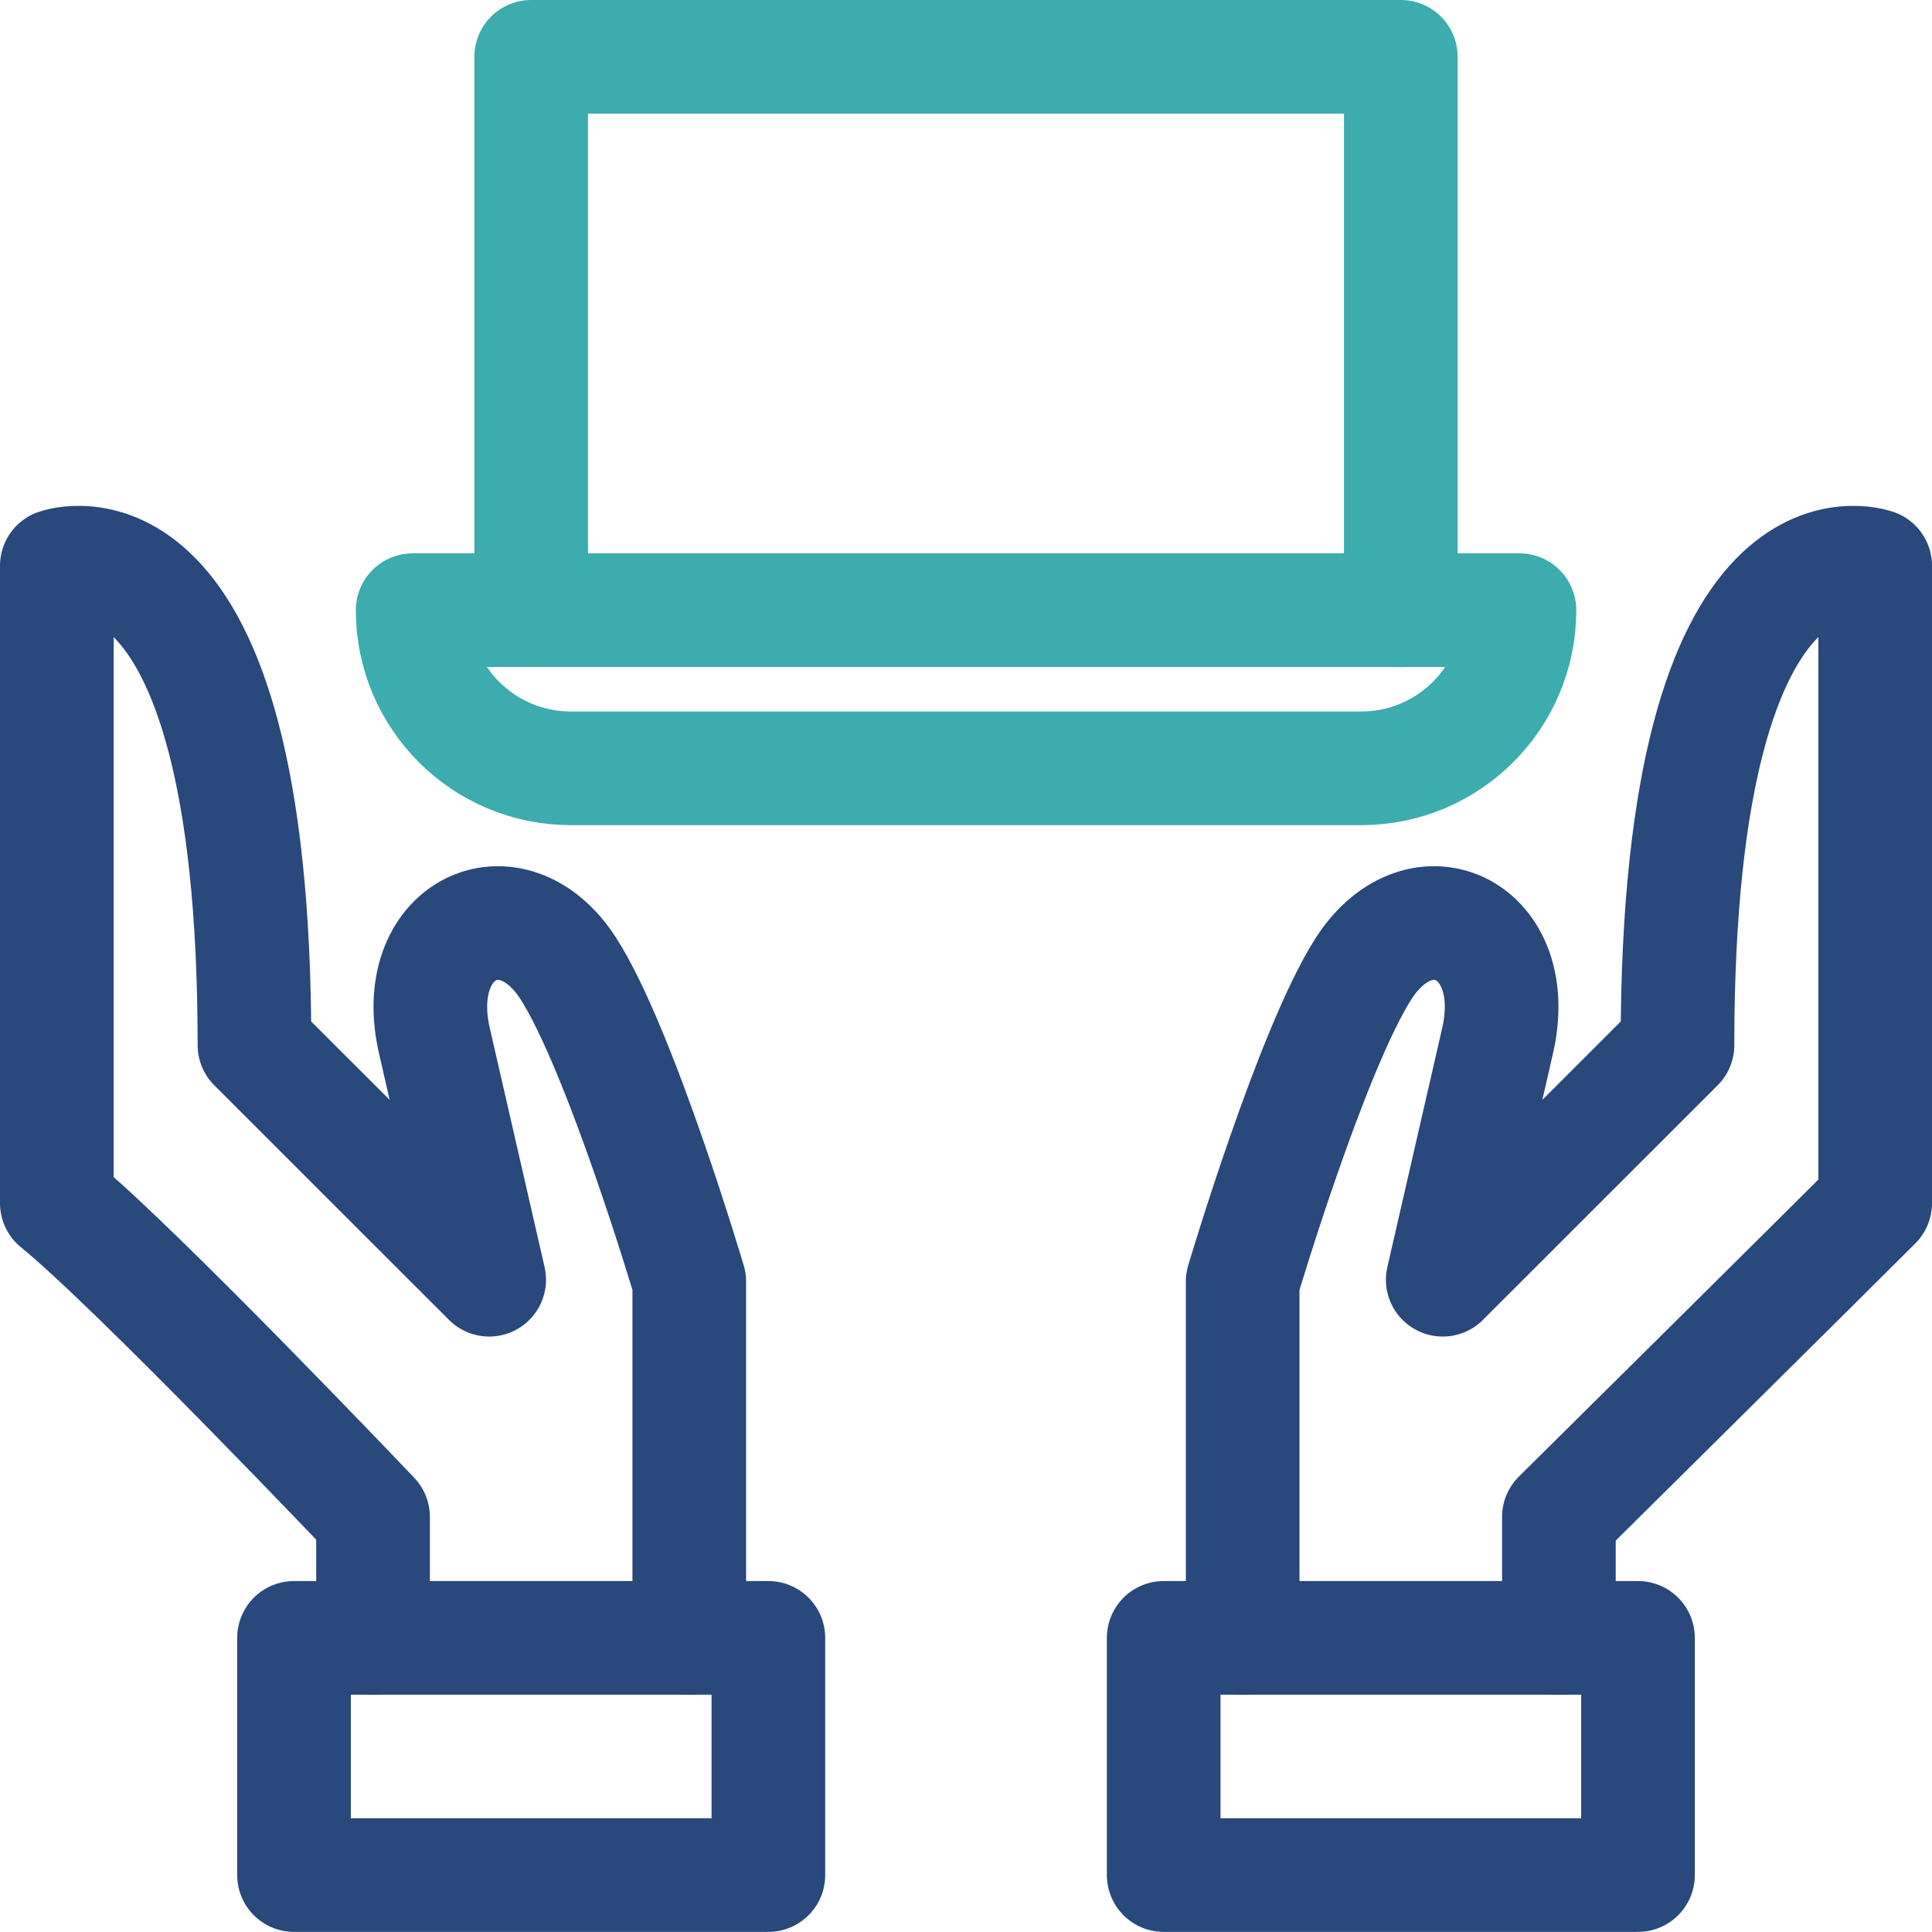 <svg width="34" height="34" viewBox="0 0 34 34" fill="none" xmlns="http://www.w3.org/2000/svg">
<path fill-rule="evenodd" clip-rule="evenodd" d="M20.479 32.998H28.826V28.824H20.479V32.998Z" stroke="#29487C" stroke-width="2" stroke-linejoin="round"/>
<path d="M27.434 28.826V26.695C27.434 26.695 31.868 22.305 33 21.174V9.956C33 9.956 29.521 8.694 29.521 18.392L25.39 22.521L26.348 18.347C26.826 16.346 24.997 15.492 23.999 17.042C23.081 18.472 21.869 22.553 21.869 22.553V28.826" stroke="#29487C" stroke-width="2" stroke-linecap="round" stroke-linejoin="round"/>
<path fill-rule="evenodd" clip-rule="evenodd" d="M5.174 32.998H13.522V28.824H5.174V32.998Z" stroke="#29487C" stroke-width="2" stroke-linejoin="round"/>
<path d="M6.565 28.826V26.695C6.565 26.695 2.391 22.305 1 21.174V9.956C1 9.956 4.478 8.694 4.478 18.392L8.609 22.521L7.652 18.347C7.173 16.346 9.003 15.492 10 17.042C10.919 18.472 12.13 22.553 12.13 22.553V28.826" stroke="#29487C" stroke-width="2" stroke-linecap="round" stroke-linejoin="round"/>
<path fill-rule="evenodd" clip-rule="evenodd" d="M7.262 10.738C7.262 12.274 8.508 13.521 10.044 13.521H23.957C25.493 13.521 26.74 12.274 26.74 10.738H7.262V10.738Z" stroke="#3CACAE" stroke-width="2" stroke-linecap="round" stroke-linejoin="round"/>
<path d="M24.652 10.739V1H9.348V10.739" stroke="#3CACAE" stroke-width="2" stroke-linecap="round" stroke-linejoin="round"/>
</svg>
